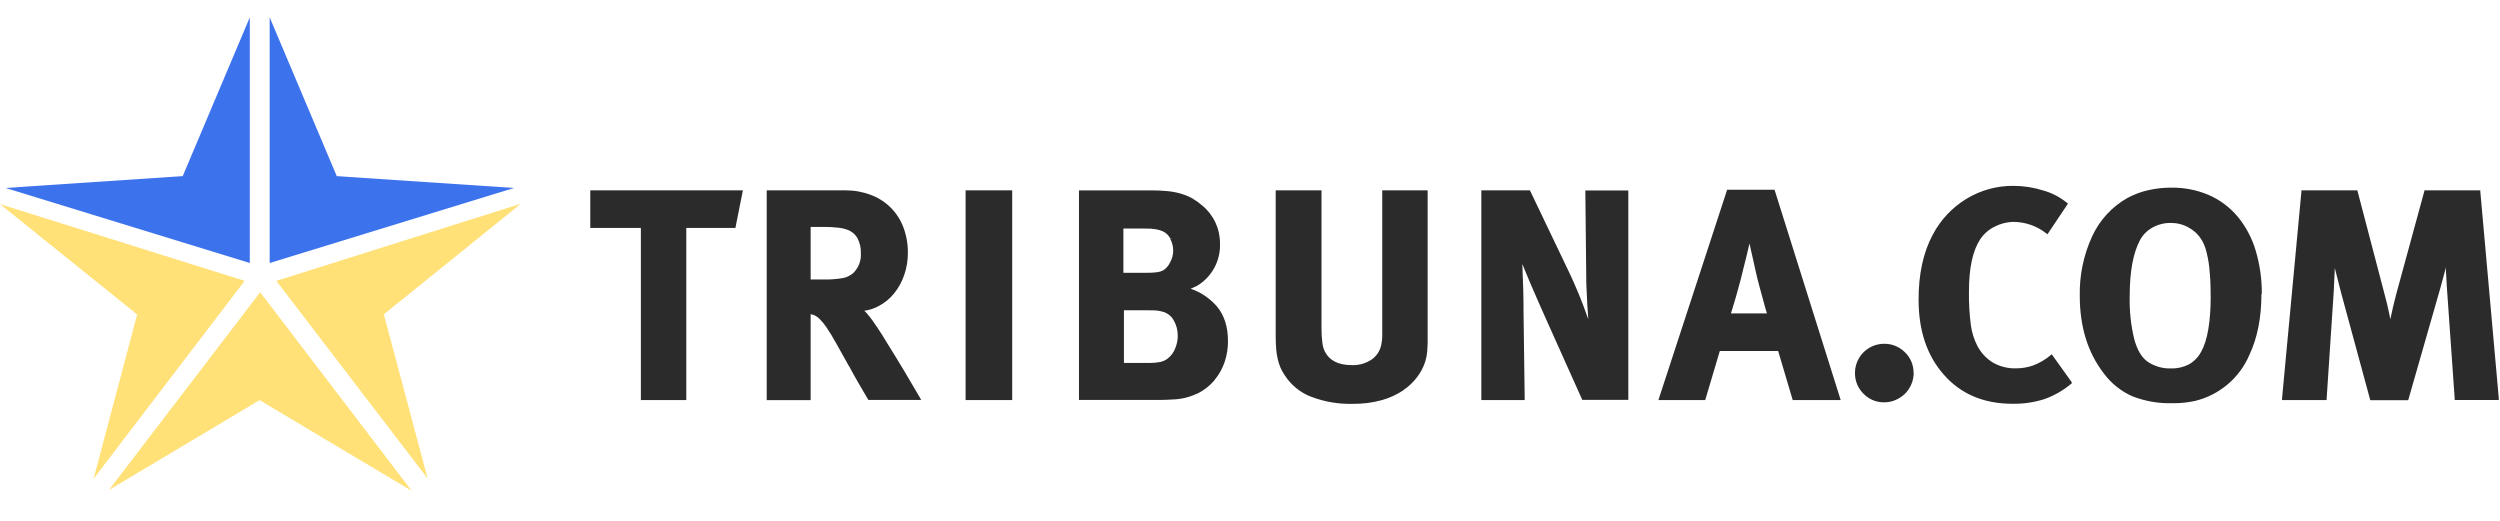 <svg width="1368" height="285" viewBox="0 0 1368 285" fill="none" xmlns="http://www.w3.org/2000/svg">
<path fill-rule="evenodd" clip-rule="evenodd" d="M1133.5 208.929L1133.42 208.986L1133.85 209.569L1133.24 210.087C1128.93 213.695 1124.01 216.505 1118.72 218.385C1113.08 220.183 1107.19 221.047 1101.27 220.944C1085.55 220.944 1072.98 215.654 1063.68 205.04C1054.45 194.65 1049.85 180.924 1049.85 163.966C1049.83 149.964 1052.41 138.116 1057.6 128.424C1061.84 120.348 1068.2 113.574 1075.99 108.821C1083.73 104.104 1092.63 101.637 1101.69 101.698C1107.3 101.702 1112.87 102.571 1118.22 104.274C1122.88 105.602 1127.22 107.867 1130.98 110.93L1131.58 111.414L1131.15 112.071L1120.88 127.421L1120.36 128.199L1119.63 127.629C1114.62 123.707 1108.47 121.528 1102.1 121.423C1098.45 121.421 1094.84 122.286 1091.59 123.947C1088.37 125.518 1085.63 127.902 1083.62 130.862C1079.54 137.016 1077.41 146.437 1077.41 159.489C1077.32 165.672 1077.67 171.853 1078.47 177.986C1078.99 181.944 1080.2 185.782 1082.04 189.326C1084.03 193.12 1087.02 196.295 1090.69 198.505C1094.48 200.61 1098.76 201.666 1103.09 201.565C1106.28 201.58 1109.46 201.048 1112.48 199.992C1115.94 198.703 1119.15 196.833 1121.99 194.46L1122.69 193.855L1123.25 194.616L1133.5 208.929ZM1237.66 160.958C1237.75 152.761 1236.58 144.599 1234.2 136.756C1232.17 130.042 1228.82 123.8 1224.34 118.398L1223.67 118.951L1224.33 118.398C1220.06 113.341 1214.69 109.336 1208.63 106.694C1202.11 103.931 1195.09 102.565 1188.02 102.684C1183.79 102.664 1179.58 103.134 1175.46 104.084C1171.53 104.971 1167.73 106.39 1164.17 108.302C1155.66 113.1 1148.88 120.471 1144.81 129.358C1140.12 139.557 1137.81 150.687 1138.05 161.909C1138.05 178.862 1142.45 193.02 1151.24 204.383C1155.27 209.802 1160.63 214.089 1166.8 216.829C1173.76 219.553 1181.2 220.846 1188.67 220.632C1192.86 220.703 1197.04 220.285 1201.12 219.388L1201.21 219.367C1207.74 217.771 1213.82 214.681 1218.95 210.34C1224.11 205.98 1228.18 200.478 1230.84 194.27C1235.25 184.935 1237.45 173.814 1237.45 160.906L1237.66 160.958ZM1209.7 161.598C1209.7 175.98 1207.97 186.214 1204.51 192.403C1203 195.283 1200.71 197.679 1197.91 199.318C1194.88 200.906 1191.5 201.691 1188.09 201.6C1183.46 201.78 1178.9 200.465 1175.08 197.848C1171.95 195.636 1169.52 191.625 1167.86 185.609C1166 177.869 1165.16 169.918 1165.37 161.961C1165.37 148.581 1167.27 138.45 1170.97 131.467C1172.52 128.551 1174.89 126.149 1177.78 124.552C1180.83 122.841 1184.27 121.959 1187.76 121.993V122.011C1190.37 121.946 1192.96 122.422 1195.38 123.411C1197.43 124.267 1199.33 125.433 1201.02 126.868C1202.49 128.132 1203.75 129.627 1204.74 131.294L1205.48 130.862L1204.77 131.276C1205.62 132.68 1206.29 134.177 1206.79 135.736C1207.85 139.291 1208.57 142.936 1208.95 146.624L1208.92 146.627C1209.46 151.616 1209.7 156.632 1209.65 161.65L1209.7 161.598ZM971.214 104.413L971.024 103.808H945.088L944.898 104.413L907.845 217.781L907.482 218.921H933.089L933.279 218.299L941.077 192.075H973.012L980.793 218.299L980.983 218.921H1007.23L1006.88 217.798L971.214 104.413ZM951.987 151.364L952.834 151.589C953.141 150.197 953.503 148.805 953.912 147.233L953.913 147.229C954.012 146.85 954.114 146.46 954.218 146.057L954.373 145.435C954.961 143.153 955.514 140.94 956.016 138.814C956.078 138.532 956.141 138.252 956.205 137.976C956.275 137.675 956.345 137.378 956.413 137.085L956.413 137.084L956.414 137.08L956.515 136.652C956.544 136.527 956.573 136.404 956.601 136.281C956.631 136.15 956.661 136.021 956.69 135.893L957.313 133.23L961.013 149.757C961.445 151.727 961.998 153.905 962.655 156.308L964.523 163.223C965.111 165.47 965.664 167.424 966.148 169.101C966.442 170.069 966.667 170.829 966.857 171.504H947.18C948.218 168.15 949.134 165.09 949.93 162.359C950.794 159.316 951.78 155.721 952.869 151.606L952.022 151.382L951.987 151.364ZM323 104.136H323.865H405.457H406.512L406.305 105.173L402.553 124.033L402.414 124.742H401.705H375.545V218.057V218.921H374.681H351.546H350.682V218.057V124.742H323.865H323V123.877V105V104.136ZM1367.34 217.97L1357.24 104.931V104.136H1326.72L1326.55 104.775L1311.23 160.889C1309.95 165.764 1308.87 170.374 1307.99 174.718C1307.99 174.474 1307.93 174.229 1307.87 173.985C1307.85 173.908 1307.83 173.831 1307.81 173.754C1307.79 173.695 1307.78 173.636 1307.77 173.577C1307.72 173.318 1307.66 173.059 1307.61 172.799C1307.5 172.281 1307.4 171.762 1307.3 171.244C1307.04 169.962 1306.72 168.573 1306.38 167.107L1306.32 166.818C1306.02 165.513 1305.67 164.196 1305.27 162.699C1305.19 162.392 1305.11 162.077 1305.02 161.753L1304.92 161.356L1304.09 161.563L1304.92 161.338L1290.1 104.793L1289.93 104.136H1259.32V104.931L1248.74 217.97V218.921H1273.14V218.108L1277.05 159.056C1277.15 157.328 1277.22 155.599 1277.27 154.009C1277.32 152.418 1277.43 150.43 1277.53 148.822C1277.53 148.114 1277.53 147.405 1277.63 146.713C1277.68 146.922 1277.74 147.132 1277.79 147.344C1277.94 147.992 1278.1 148.651 1278.27 149.289C1279.14 152.885 1279.95 156.089 1280.71 158.901L1281.28 158.745H1281.49L1280.71 158.953L1296.84 218.333L1297.02 218.973H1317.76L1317.95 218.35L1335.69 156.481L1334.93 156.256L1335.68 156.463C1336.55 153.412 1337.23 150.791 1337.82 148.53L1338.05 147.647L1338.06 147.58L1338.08 147.492L1338.1 147.442L1338.12 147.354L1338.12 147.33C1338.14 147.275 1338.15 147.221 1338.16 147.166L1338.2 147.018L1338.24 146.86C1338.29 146.645 1338.34 146.429 1338.39 146.212V147.941C1338.55 150.862 1338.74 154.13 1338.96 157.708L1343.2 218.057V218.869H1367.28L1367.34 217.97ZM867.506 104.222H868.37H868.543H891.02V218.8H865.811L865.586 218.281L846.204 175.064C844.579 171.486 842.953 167.873 841.397 164.242C841.175 163.724 840.955 163.208 840.735 162.694L840.726 162.673L840.721 162.66L840.711 162.638C840.228 161.506 839.75 160.386 839.272 159.29L839.253 159.298L839.232 159.248L839.179 159.123L839.119 158.982L839.037 158.79C838.921 158.516 838.804 158.245 838.689 157.977C838.555 157.668 838.423 157.362 838.291 157.06L838.094 156.606L838.091 156.6C837.701 155.706 837.321 154.831 836.954 153.957L836.788 153.566L836.783 153.555C835.449 150.411 834.23 147.536 833.202 144.916C833.158 144.818 833.101 144.727 833.065 144.639C833.043 144.587 833.029 144.535 833.029 144.484V145.365C833.04 145.606 833.052 145.849 833.064 146.093L833.076 146.312L833.096 146.68C833.156 147.812 833.219 148.974 833.219 150.154H833.202C833.207 150.325 833.213 150.496 833.221 150.668C833.225 150.755 833.229 150.841 833.233 150.928L833.242 151.101L833.253 151.311L833.266 151.548L833.266 151.55V151.551V151.552V151.552V151.553V151.554V151.554V151.555V151.556V151.557C833.303 152.245 833.34 152.931 833.34 153.611L833.35 153.876L833.368 154.346C833.38 154.659 833.393 154.971 833.405 155.284C833.494 157.491 833.582 159.693 833.582 161.874V161.995C833.668 164.761 833.668 167.337 833.668 169.722L834.308 218.039V218.921H810.586V104.136H837.161L837.403 104.637L859.068 149.912C861.892 155.997 864.365 161.845 866.485 167.458C866.898 168.632 867.322 169.773 867.734 170.885L867.739 170.897L867.741 170.903L867.742 170.906C868.226 172.209 868.695 173.473 869.114 174.701C868.906 172.039 868.716 169.48 868.56 166.593C868.494 165.361 868.443 164.144 868.393 162.95L868.393 162.944C868.327 161.343 868.262 159.782 868.163 158.278C867.99 155.652 867.99 153.405 867.99 151.366V151.364L867.506 105.156V104.222ZM1045.91 197.917C1046.73 199.852 1047.13 201.936 1047.1 204.037L1047.19 203.933C1047.19 206.095 1046.75 208.236 1045.91 210.226C1045.1 212.162 1043.93 213.923 1042.45 215.412C1040.95 216.877 1039.19 218.049 1037.26 218.869C1035.31 219.73 1033.19 220.166 1031.05 220.148C1028.93 220.185 1026.81 219.785 1024.85 218.973C1022.9 218.144 1021.13 216.933 1019.66 215.412C1018.18 213.929 1017 212.166 1016.2 210.226C1015.4 208.252 1015 206.134 1015.04 204.002C1015.06 199.793 1016.74 195.76 1019.71 192.784C1022.69 189.807 1026.72 188.129 1030.93 188.116C1033.07 188.083 1035.18 188.476 1037.16 189.274C1039.1 190.071 1040.86 191.246 1042.35 192.731C1043.89 194.186 1045.1 195.954 1045.91 197.917ZM500.294 212.335C498.946 210.03 497.43 207.454 495.747 204.607C495.176 203.66 494.605 202.698 494.026 201.725L494.026 201.724C492.853 199.75 491.649 197.725 490.353 195.653L484.82 186.716C483.359 184.207 481.881 181.971 480.539 179.941L480.514 179.904L479.84 178.885C478.301 176.533 476.832 174.528 476.053 173.543C475.275 172.558 474.584 171.71 473.979 171.054C473.633 170.708 473.27 170.379 472.907 170.051C475.695 169.685 478.392 168.806 480.86 167.458C484.101 165.747 486.96 163.394 489.263 160.543C491.671 157.547 493.538 154.154 494.779 150.517C496.135 146.586 496.814 142.453 496.785 138.295C496.837 133.575 496.016 128.887 494.364 124.465C492.847 120.38 490.464 116.672 487.378 113.596C484.292 110.519 480.576 108.147 476.486 106.643C472.067 104.972 467.378 104.128 462.653 104.153H419.549V218.938H443.582V171.918C444.385 172.065 445.168 172.302 445.916 172.627C446.951 173.162 447.886 173.869 448.683 174.718C450.008 176.082 451.206 177.563 452.262 179.144C454.034 181.744 455.673 184.433 457.172 187.2L457.193 187.188L464.279 199.871L464.607 200.476L465.368 200.061L464.659 200.459L467.166 205.057C467.589 205.832 468.03 206.589 468.459 207.326L468.459 207.327L468.46 207.328L468.464 207.334C468.875 208.041 469.275 208.729 469.639 209.396C470.318 210.523 470.985 211.674 471.661 212.84L471.661 212.841L471.662 212.842L471.662 212.843L471.663 212.844L471.664 212.845L471.664 212.846L472.059 213.528C472.189 213.752 472.322 213.982 472.458 214.219C472.544 214.37 472.632 214.523 472.721 214.678C473.367 215.808 474.087 217.067 474.93 218.42L475.172 218.852H475.673H502.611H504.081L503.372 217.573C502.663 216.345 501.643 214.599 500.294 212.335ZM450.948 124.171C453.444 124.148 455.938 124.281 458.417 124.569C460.146 124.713 461.848 125.08 463.483 125.658C465.854 126.444 467.861 128.058 469.137 130.205C470.523 132.806 471.186 135.731 471.057 138.675C471.177 140.653 470.87 142.634 470.157 144.484C469.436 146.319 468.341 147.985 466.941 149.376C465.352 150.787 463.41 151.742 461.322 152.142C457.726 152.76 454.077 153.027 450.429 152.937H443.582V124.171H450.948ZM756.364 104.136H757.228H781.21V181.132V187.839V187.995L781.187 188.461C781.111 189.968 781.046 191.245 780.968 192.265C780.847 193.388 780.691 194.512 780.467 195.618C780.21 196.792 779.875 197.947 779.464 199.076C778.477 201.723 777.096 204.206 775.366 206.44C773.282 209.219 770.733 211.618 767.833 213.53L767.879 213.597C764.297 215.959 760.372 217.754 756.243 218.921C751.009 220.373 745.594 221.066 740.163 220.978C732.45 221.191 724.771 219.884 717.564 217.132L717.53 217.227H717.513L717.551 217.127L717.495 217.106L717.789 216.311L717.478 217.123C711.559 214.853 706.515 210.761 703.075 205.437C702.116 204.072 701.299 202.612 700.637 201.081L700.652 201.075C700.015 199.556 699.512 197.985 699.15 196.379C698.737 194.546 698.459 192.686 698.32 190.812C698.147 188.842 698.061 186.404 698.061 183.656V104.136H723.132V179.368C723.094 182.154 723.256 184.938 723.616 187.701C723.808 189.352 724.276 190.958 724.999 192.455C727.506 197.278 732.296 199.784 739.696 199.784C743.737 199.96 747.719 198.773 751.004 196.413C752.423 195.332 753.601 193.966 754.462 192.403C755.316 190.841 755.851 189.125 756.035 187.355H756.053C756.262 186.214 756.366 185.057 756.364 183.898V104.136ZM528.375 104.136H529.239H553.014H553.878V105V218.057V218.921H553.014H529.239H528.375V218.057V105V104.136ZM665.884 167.648C669.947 172.54 671.936 178.85 671.936 186.491L671.953 186.525C671.986 190.461 671.367 194.375 670.12 198.108C668.868 201.779 666.94 205.183 664.436 208.146L664.484 208.186C661.859 211.241 658.633 213.724 655.008 215.481L654.974 215.412C650.785 217.397 646.226 218.481 641.591 218.593C641.365 218.605 641.135 218.618 640.902 218.631C639.209 218.728 637.332 218.835 635.28 218.835H630.18H590.412V104.17H629.557C632.657 104.153 635.756 104.291 638.842 104.585C641.377 104.822 643.883 105.297 646.329 106.003L646.323 106.023C648.487 106.645 650.572 107.514 652.536 108.613C654.48 109.755 656.309 111.081 658 112.572C661.036 115.102 663.471 118.276 665.128 121.864C666.785 125.453 667.622 129.364 667.579 133.316C667.748 137.922 666.679 142.488 664.484 146.541L663.982 146.264L663.723 146.126L664.484 146.541C662.297 150.594 659.06 153.986 655.112 156.36C653.943 156.958 652.742 157.495 651.516 157.967C657.065 159.892 662.017 163.228 665.884 167.648ZM642.923 191.02L643.718 191.366L643.701 191.348L642.905 191.003C643.945 188.712 644.476 186.223 644.461 183.708C644.499 180.781 643.752 177.899 642.3 175.358C641.123 173.157 639.141 171.497 636.767 170.725C635.58 170.344 634.358 170.083 633.119 169.947C632.03 169.792 630.404 169.792 628.33 169.792H615.016V198.609H628.987C631 198.633 633.011 198.448 634.986 198.056C636.432 197.745 637.787 197.107 638.946 196.189L638.954 196.199C640.695 194.837 642.06 193.055 642.923 191.02ZM640.364 130.758L641.142 130.377L641.211 130.222L640.433 130.602C639.517 128.746 637.964 127.28 636.058 126.471C634.949 126.001 633.788 125.665 632.6 125.468C630.721 125.154 628.816 125.021 626.912 125.07H614.722V149.272H627.223C629.251 149.307 631.278 149.203 633.292 148.961C634.426 148.802 635.526 148.452 636.542 147.924C638.17 146.856 639.464 145.353 640.277 143.585C641.374 141.628 641.957 139.425 641.973 137.182C641.988 134.939 641.434 132.729 640.364 130.758Z" fill="#2B2B2B"/>
<path d="M136.691 143.915V9.5L99.986 96.373L3.012 102.856L136.691 143.915Z" fill="#3D72ED"/>
<path d="M133.874 153.683L0 111.686L75.055 172.084L51.214 261.971L133.874 153.683Z" fill="#FFE178"/>
<path d="M151.192 153.687L285 111.5L210.04 172.004L234.022 261.857L151.192 153.687Z" fill="#FFE178"/>
<path d="M142.37 159.906L225.291 268.591L142.02 218.946L59.61 268.125L142.37 159.906Z" fill="#FFE178"/>
<path d="M147.567 143.915V9.5L184.272 96.373L281.245 102.856L147.567 143.915Z" fill="#3D72ED"/>
</svg>
